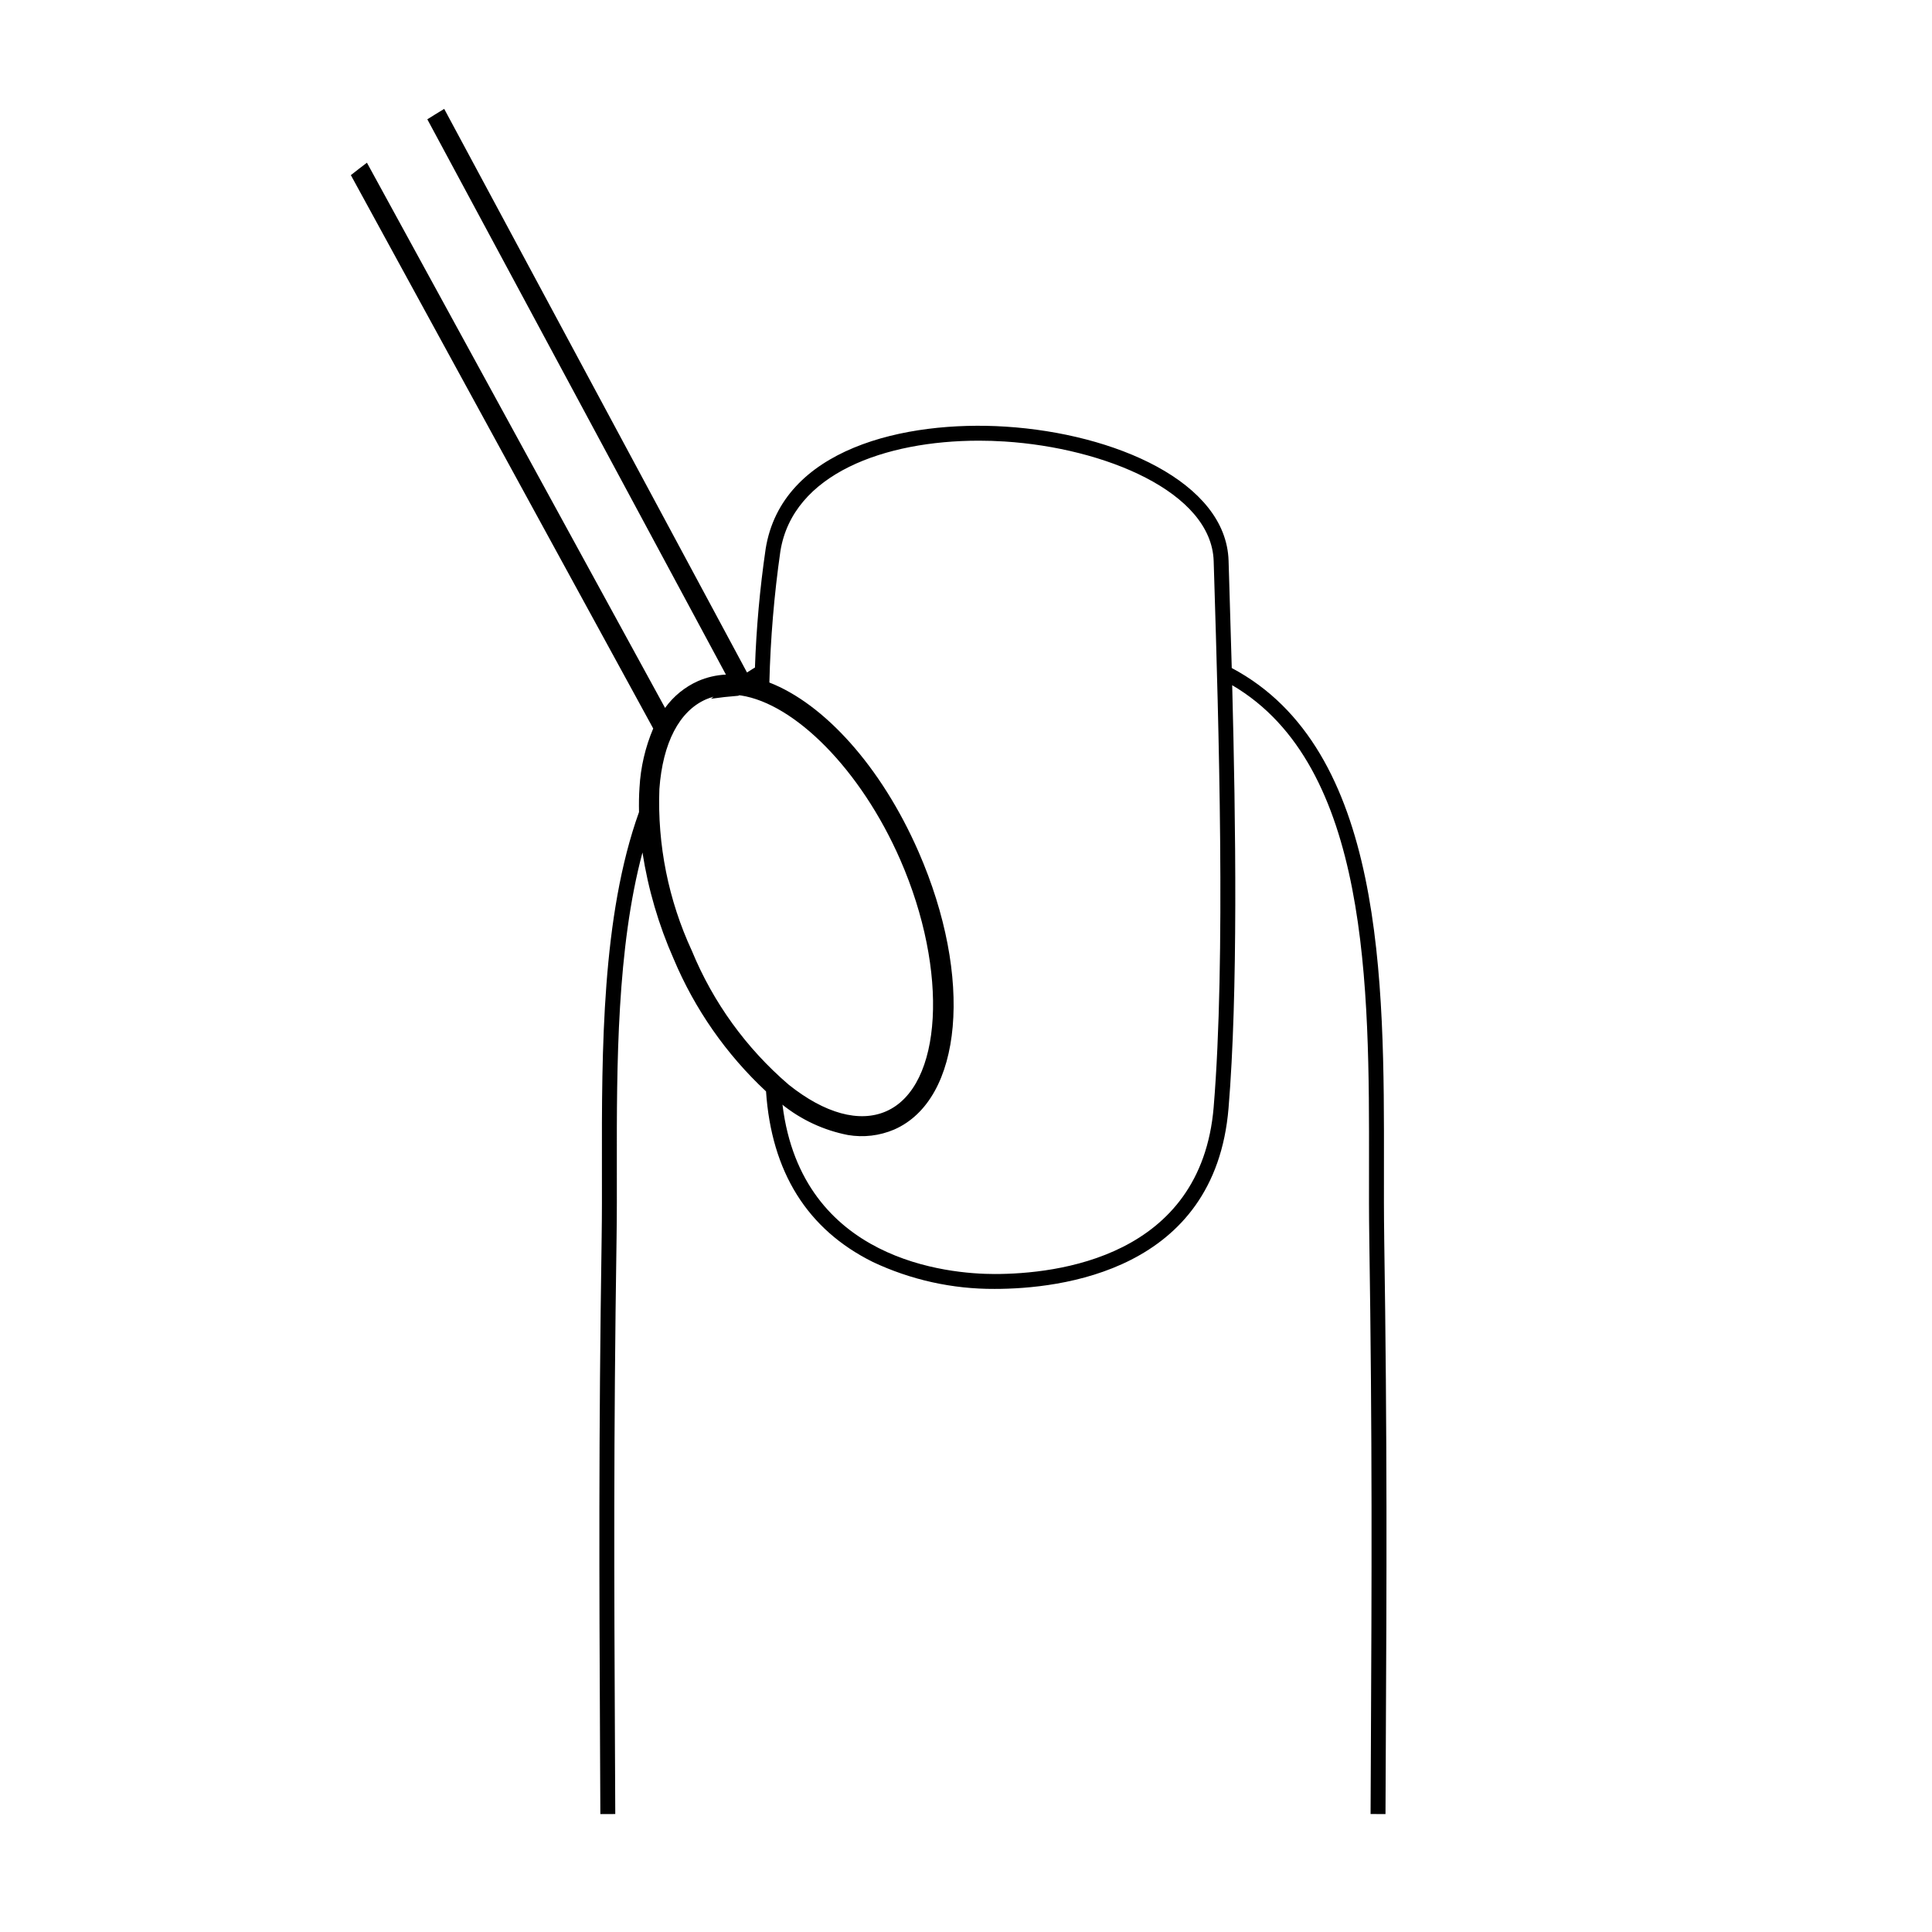<?xml version="1.0" encoding="UTF-8"?>
<!-- Uploaded to: ICON Repo, www.svgrepo.com, Generator: ICON Repo Mixer Tools -->
<svg fill="#000000" width="800px" height="800px" version="1.1" viewBox="144 144 512 512" xmlns="http://www.w3.org/2000/svg">
 <path d="m510.83 471.9c-0.09-5.902-0.082-12.125-0.07-18.715 0.074-49.414 0.141-110.68-40.332-132.15-0.238-8.699-0.484-16.824-0.707-24.023l-0.137-4.426c-0.637-20.895-30.207-33.688-59.09-35.523-26.688-1.703-59.359 5.781-63.598 32.445l0.004-0.008c-1.523 10.414-2.469 20.902-2.832 31.418-0.746 0.391-1.387 0.879-2.102 1.301l-80.246-149.36c-1.484 0.926-3.004 1.801-4.473 2.758l79.129 147.16c-2.547 0.117-5.051 0.699-7.391 1.715-3.488 1.559-6.504 4.016-8.734 7.117l-79.012-144.49c-1.418 1.098-2.859 2.164-4.258 3.293l80.129 146.65c-2.106 4.965-3.336 10.254-3.633 15.641-0.152 2.106-0.172 4.289-0.129 6.5-9.883 27.543-9.879 63.062-9.832 93.973 0.012 6.59 0.02 12.816-0.07 18.719-0.816 53.879-0.637 91.203-0.43 134.42l0.086 18.441 3.953-0.016-0.086-18.445c-0.207-43.195-0.387-80.504 0.43-134.34 0.09-5.934 0.082-12.176 0.07-18.785-0.043-27.141 0.02-57.859 6.793-83.254 1.504 9.719 4.281 19.195 8.258 28.191 5.586 13.309 13.93 25.281 24.488 35.125 1.445 21.348 10.922 36.574 28.277 45.191v0.004c10.102 4.762 21.145 7.207 32.312 7.148 17.441 0 58.395-4.668 61.98-47.898 2.531-30.477 1.914-75.652 0.969-112.09 36.414 21.363 36.332 80.078 36.258 127.58-0.012 6.609-0.02 12.848 0.07 18.781 0.816 53.859 0.637 91.176 0.43 134.39l-0.086 18.398 3.953 0.016 0.086-18.395c0.211-43.227 0.391-80.566-0.43-134.46zm-183.47-75.906c-6.219-13.422-9.172-28.125-8.617-42.906 0.891-12.223 5.277-20.656 12.359-23.754 0.648-0.277 1.316-0.512 1.996-0.691-0.211 0.188-0.449 0.348-0.66 0.535 2.402-0.344 4.82-0.609 7.246-0.797l0.18-0.125c0.156 0.02 0.309 0.02 0.465 0.043 14.23 2.176 31.746 19.527 42.25 43.547 12.938 29.59 11.223 60.113-3.742 66.66-7.078 3.098-16.254 0.59-25.828-7.055h0.004c-11.23-9.629-20.02-21.781-25.652-35.457zm138.28 41.363c-3.316 39.957-41.695 44.27-58.043 44.27-12.219 0-51.082-3.438-56.219-44.773l-0.074-0.129h0.004c5.062 4.059 11.035 6.828 17.406 8.066 4.133 0.703 8.383 0.199 12.242-1.445 18.195-7.957 21.035-40.293 6.465-73.617-9.965-22.793-25.125-39.254-39.531-44.855 0.293-11.629 1.266-23.234 2.914-34.75 3.277-20.613 27.758-29.34 52.609-29.34 2.277 0 4.562 0.074 6.832 0.219 26.434 1.684 54.828 13.363 55.391 31.699l0.137 4.43c1.156 37.871 3.102 101.25-0.137 140.23z"/>
</svg>